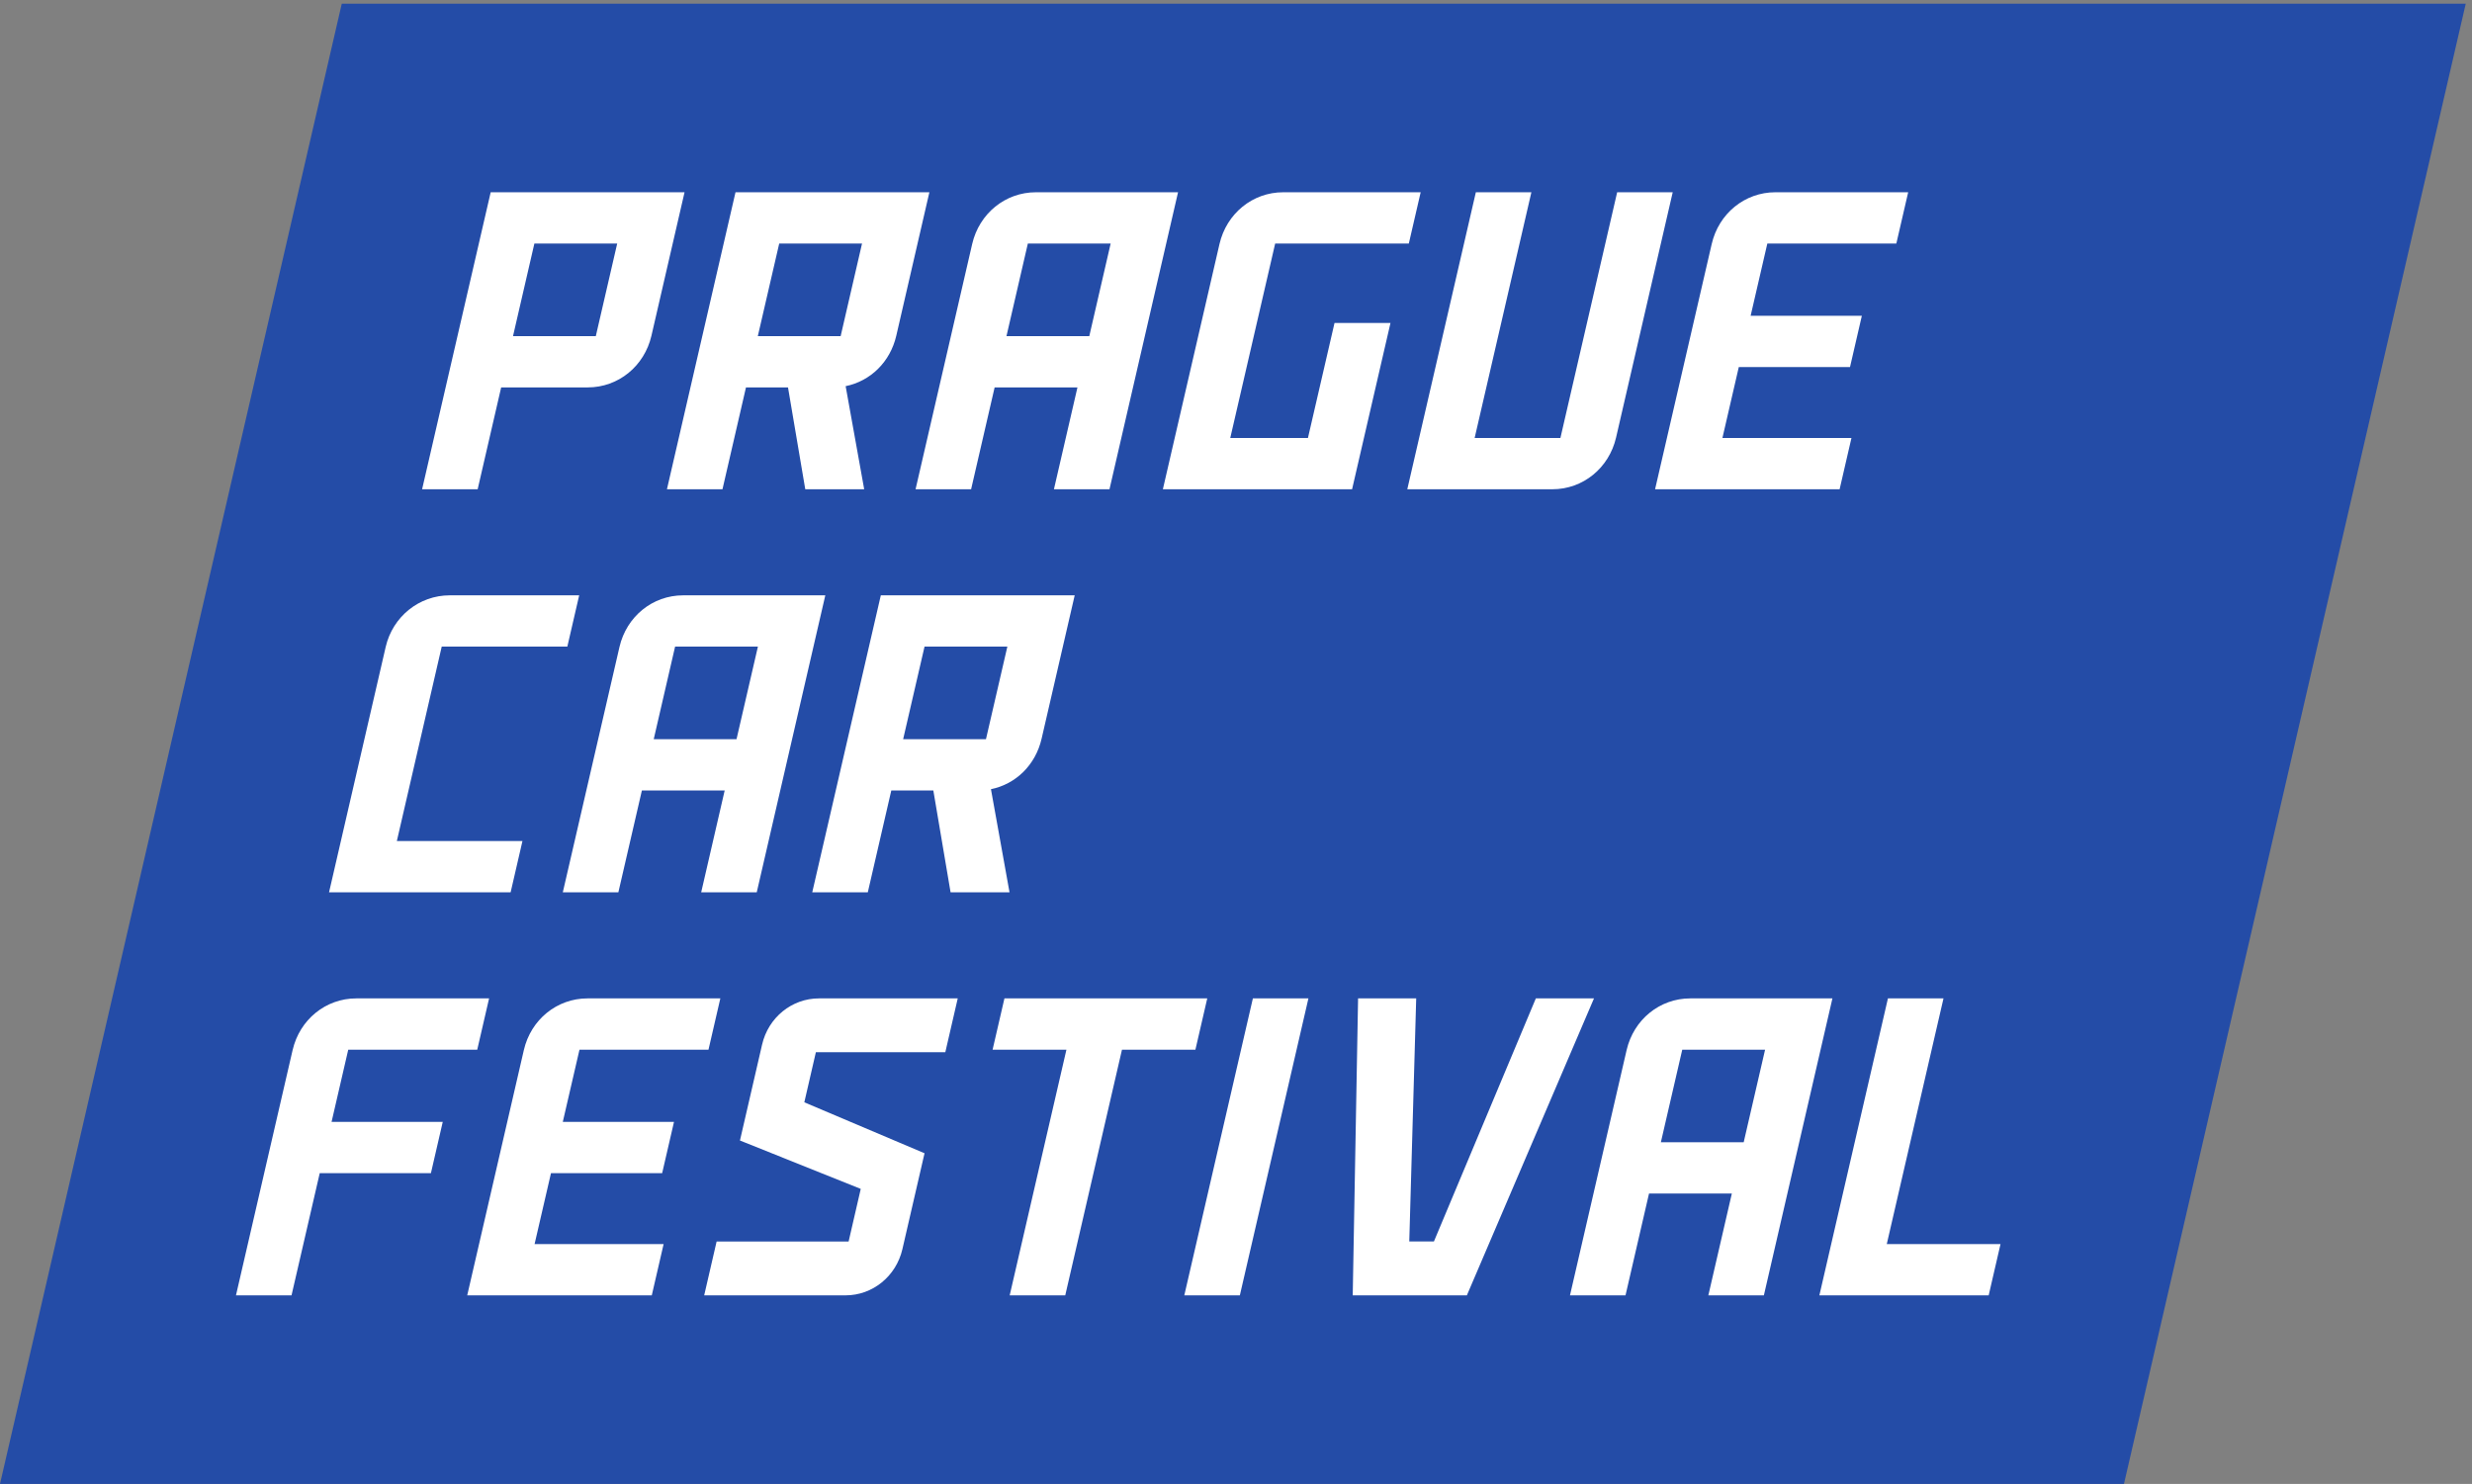 <?xml version="1.0" encoding="UTF-8" standalone="no"?><svg xmlns="http://www.w3.org/2000/svg" viewBox="0 0 135.76 81.507"><rect x="0" y="0" width="135.76" height="81.507" fill="#808080" stroke="none"/><path d="M877.039 0H0l141.129 611.309h877.041L877.039 0" style="fill:#244ca7;fill-opacity:1;fill-rule:nonzero;stroke:none" transform="matrix(.133 0 0 -.133 0 81.507)"/><path d="M751.266 77.883h69.91l4.89 21.18h-46.968l23.418 101.457h-22.942ZM694.645 179.34h34.203l-8.832-38.231h-34.2zm-22.977-.18L648.285 77.883h22.93l9.711 42.058h34.199l-9.707-42.058h22.93l28.308 122.637h-58.711c-12.597 0-23.371-8.758-26.277-21.36m-37.48 21.36h24.007L605.707 77.883h-47.133l2.211 122.637h24l-2.859-100.387h10.172zM489.027 77.883h22.938l28.32 122.648h-22.937zm-72.101 0h22.941l23.43 101.457h30.32l4.891 21.18h-83.75l-4.891-21.18h30.488zm-126.149 0h58.36c11.199 0 20.898 7.879 23.488 19.078l9.141 39.609-49.641 21.039 4.77 20.684h53.453l5.129 22.227h-57.289c-11.223 0-20.911-7.879-23.5-19.079l-9.141-39.609 49.879-19.992-5.012-21.731h-54.508ZM216.305 179.16 192.926 77.883h76.211l4.89 21.18h-53.281l6.77 29.289h45.91l4.89 21.179h-45.921l6.89 29.809h53.27l4.89 21.18h-54.84c-12.621 0-23.39-8.758-26.3-21.36m-95.481 0L97.438 77.883h22.937l11.652 50.469h45.911l4.886 21.179h-45.91l6.883 29.809h53.269l4.891 21.18h-54.852c-12.597 0-23.371-8.758-26.281-21.36m260.938 166.633h34.199l-8.832-38.23H372.93Zm-46.364-101.461h22.942l9.699 42.051h17.359l7.122-42.051h24.339l-7.668 42.582c10.278 2.098 18.399 9.981 20.911 20.84l13.668 59.219h-80.059zm-56.636 101.461h34.199l-8.832-38.23h-34.188zm-22.973-.172-23.391-101.289h22.942l9.711 42.051h34.187l-9.699-42.051h22.941l28.309 122.641h-58.711c-12.609 0-23.387-8.75-26.289-21.352m-96.539 0-23.379-101.289h74.981l4.886 21.18h-51.867l18.527 80.281h51.872l4.89 21.18h-53.441c-12.61 0-23.559-8.75-26.469-21.352m547.559 166.442-23.383-101.282h76.203l4.887 21.18h-53.278l6.758 29.281h45.922l4.891 21.192h-45.922l6.89 29.816h53.27l4.891 21.184h-54.84c-12.602 0-23.379-8.762-26.289-21.371M581.105 410.781h59.922c12.602 0 23.379 8.75 26.289 21.352l23.391 101.301h-22.941l-23.43-101.473h-35.418l23.43 101.473h-22.93zm-77.546 101.282-23.383-101.282h78.133l15.859 68.68h-23.109l-10.973-47.5h-32.078l18.539 80.289h55.191l4.891 21.184h-56.781c-12.602 0-23.371-8.762-26.289-21.371m-79.133.187h34.191l-8.82-38.227h-34.199zm-22.988-.187-23.379-101.282h22.937l9.711 42.063h34.199l-9.711-42.063h22.942l28.308 122.653h-58.699c-12.617 0-23.391-8.762-26.308-21.371m-79.68.187h34.199l-8.828-38.227h-34.203zm-46.36-101.469h22.93l9.707 42.063h17.352l7.129-42.063h24.332l-7.66 42.571c10.269 2.109 18.398 9.98 20.91 20.839l13.668 59.243h-80.059ZM220.656 512.25h34.199l-8.828-38.227h-34.191Zm-46.359-101.469h22.941l9.707 42.063h35.762c12.602 0 23.379 8.75 26.289 21.347l13.672 59.243h-80.051l-28.32-122.653" style="fill:#fff;fill-opacity:1;fill-rule:nonzero;stroke:none" transform="matrix(.133 0 0 -.133 0 81.507)"/></svg>